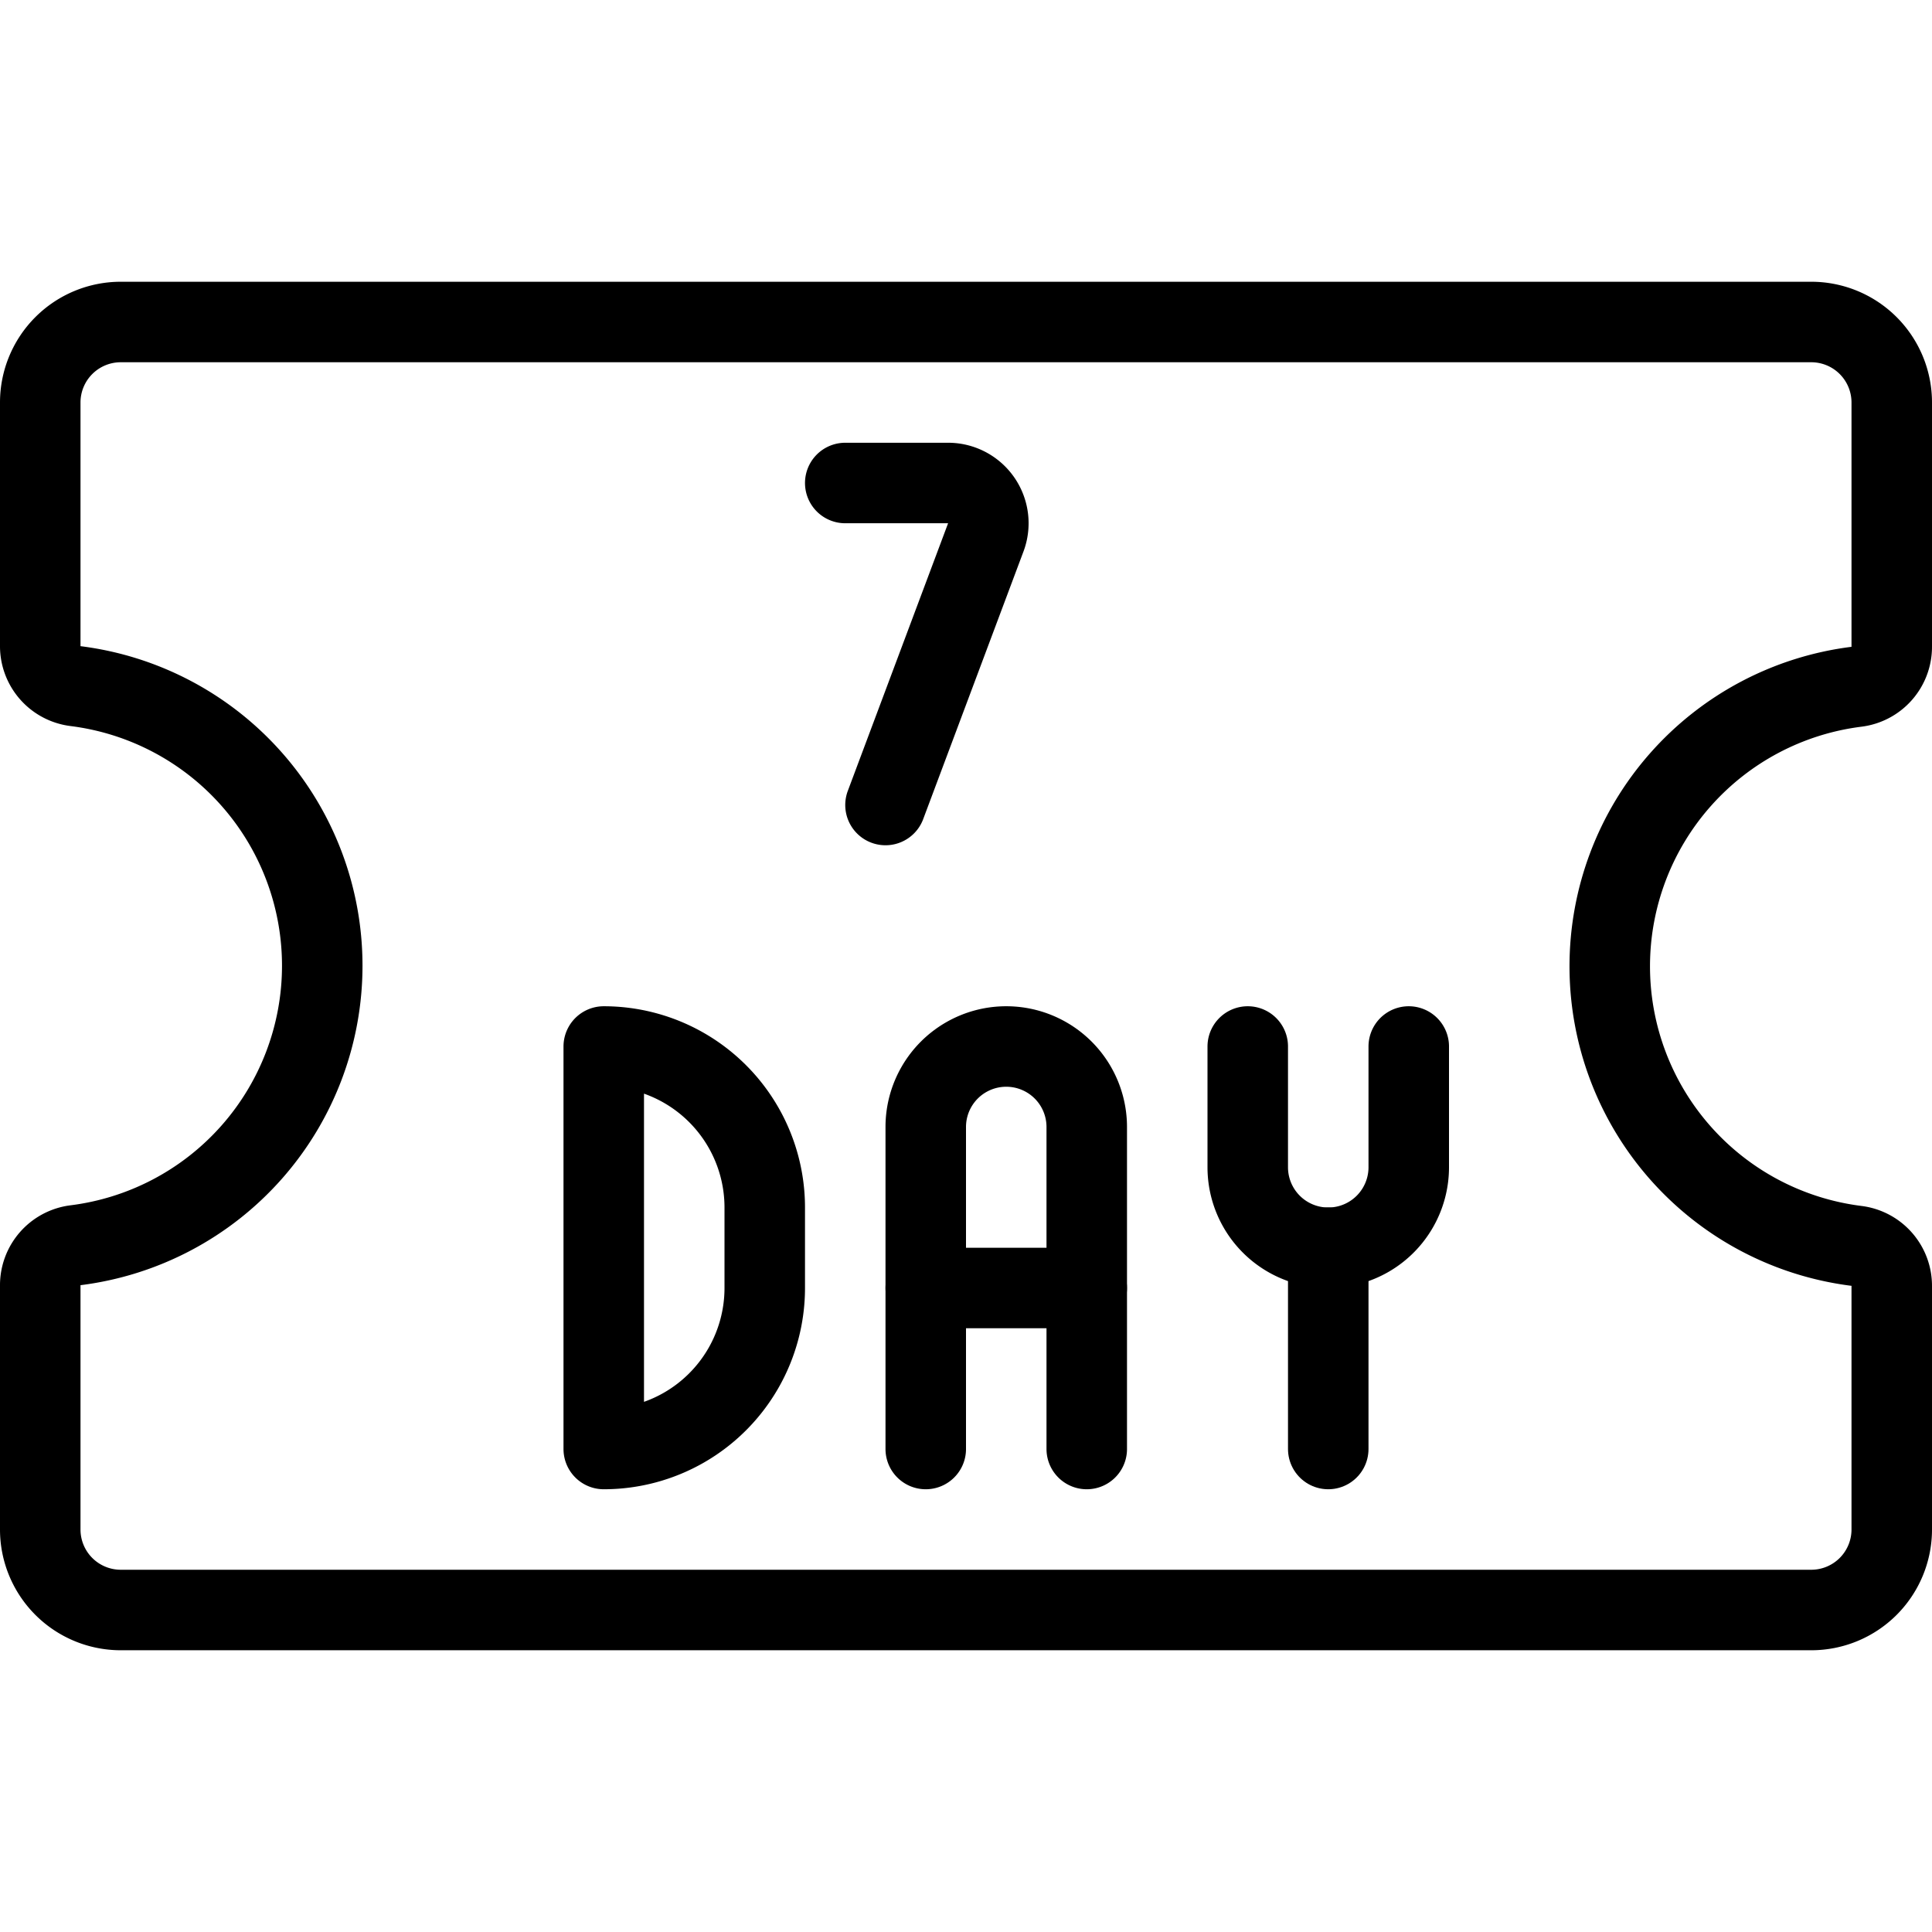 <svg viewBox="0 0 24 24" xmlns="http://www.w3.org/2000/svg"><g transform="matrix(1,0,0,1,0,0)"><path d="M10.5,6h1.278a.5.5,0,0,1,.468.675L11,10" fill="none" stroke="#000000" stroke-linecap="round" stroke-linejoin="round"></path><path d="M22.5,4a1,1,0,0,1,1,1V8.031a.5.5,0,0,1-.437.5,3.5,3.5,0,0,0,0,6.946.5.5,0,0,1,.437.5V19a1,1,0,0,1-1,1H1.5a1,1,0,0,1-1-1V15.969a.5.5,0,0,1,.437-.5,3.5,3.5,0,0,0,0-6.946.5.5,0,0,1-.437-.5V5a1,1,0,0,1,1-1Z" fill="none" stroke="#000000" stroke-linecap="round" stroke-linejoin="round"></path><path d="M11.5,18V14a1,1,0,0,1,2,0v4" fill="none" stroke="#000000" stroke-linecap="round" stroke-linejoin="round"></path><path d="M11.5 16L13.5 16" fill="none" stroke="#000000" stroke-linecap="round" stroke-linejoin="round"></path><path d="M15.5,13v1.5a1,1,0,0,0,2,0V13" fill="none" stroke="#000000" stroke-linecap="round" stroke-linejoin="round"></path><path d="M16.5 15.5L16.5 18" fill="none" stroke="#000000" stroke-linecap="round" stroke-linejoin="round"></path><path d="M7.5,18a2,2,0,0,0,2-2V15a2,2,0,0,0-2-2Z" fill="none" stroke="#000000" stroke-linecap="round" stroke-linejoin="round"></path></g></svg>